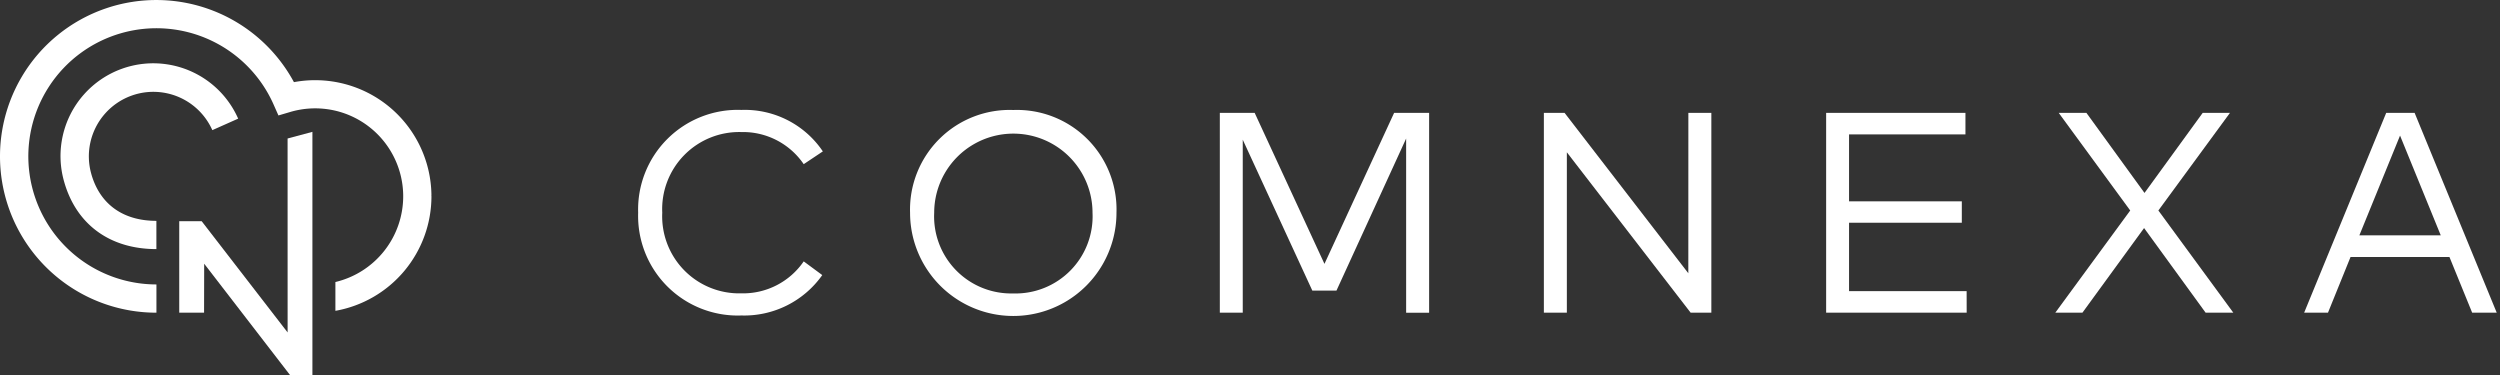 <?xml version="1.0" encoding="UTF-8"?>
<svg xmlns="http://www.w3.org/2000/svg" xmlns:xlink="http://www.w3.org/1999/xlink" width="300" height="45" viewBox="0 0 300 45">
  <rect x="0" y="0" width="300" height="45" fill="#333333" stroke="none"/>
  <defs>
    <clipPath id="clip-Comnexa-Logo">
      <rect width="300" height="45"></rect>
    </clipPath>
  </defs>
  <g id="Comnexa-Logo" clip-path="url(#clip-Comnexa-Logo)">
    <g id="Group_1" data-name="Group 1" transform="translate(264 -295)">
      <path id="Path_1" data-name="Path 1" d="M215.331,37.616a8.82,8.82,0,0,1,7.485,3.853l2.295-1.533a11.3,11.3,0,0,0-9.778-4.976,11.955,11.955,0,0,0-12.384,12.333,11.955,11.955,0,0,0,12.384,12.333,11.461,11.461,0,0,0,9.709-4.848l-2.226-1.644a8.82,8.82,0,0,1-7.485,3.836,9.245,9.245,0,0,1-9.49-9.677,9.246,9.246,0,0,1,9.49-9.677" transform="translate(-390.37 273.231)" fill="#fff"></path>
      <path id="Path_2" data-name="Path 2" d="M301.808,34.983a11.955,11.955,0,0,0-12.384,12.333,12.384,12.384,0,0,0,24.768,0,11.945,11.945,0,0,0-12.384-12.333m0,22.012v0a9.246,9.246,0,0,1-9.49-9.677,9.5,9.5,0,1,1,19,0,9.251,9.251,0,0,1-9.507,9.679" transform="translate(-444.215 273.217)" fill="#fff"></path>
      <path id="Path_3" data-name="Path 3" d="M400.49,54.013,392.114,35.89h-4.18V59.871h2.751V39.111l8.347,18.106h2.9l8.359-18.244v20.9h2.758l0-23.981h-4.2Z" transform="translate(-505.555 272.652)" fill="#fff"></path>
      <path id="Path_4" data-name="Path 4" d="M508.321,55.139,493.47,35.89h-2.484V59.871h2.758V40.622L508.6,59.871h2.484V35.89h-2.758Z" transform="translate(-569.722 272.652)" fill="#fff"></path>
      <path id="Path_5" data-name="Path 5" d="M583.506,57.286V49.08h13.532V46.511H583.506V38.476h13.968V35.89H580.757V59.871h16.864l-.005-2.586Z" transform="translate(-625.62 272.652)" fill="#fff"></path>
      <path id="Path_6" data-name="Path 6" d="M674.592,35.89H671.32L664.336,45.5l-6.972-9.609H654.04l8.582,11.716-8.992,12.265h3.255l7.4-10.158,7.386,10.158h3.323L666,47.606Z" transform="translate(-670.995 272.652)" fill="#fff"></path>
      <path id="Path_7" data-name="Path 7" d="M746.029,35.89h-3.407l-9.849,23.981h2.86l2.707-6.681h11.87l2.726,6.681h2.947Zm-6.63,14.7,4.882-11.973,4.886,11.973Z" transform="translate(-720.276 272.652)" fill="#fff"></path>
      <path id="Path_8" data-name="Path 8" d="M70.015,66,59.7,52.648h-2.69V63.63h2.979l.014-5.878L70.3,71.106h2.69V41.926l-2.979.8Z" transform="translate(-299.501 268.894)" fill="#fff"></path>
      <path id="Path_9" data-name="Path 9" d="M22.965,33.483a7.742,7.742,0,0,1,14.52-5.267l3.1-1.381A11.132,11.132,0,0,0,19.7,34.4c1.458,5.141,5.494,8.09,11.072,8.09V39.1c-4.008,0-6.781-2-7.81-5.621" transform="translate(-276.005 282.402)" fill="#fff"></path>
      <path id="Path_10" data-name="Path 10" d="M51.772,23.407a13.948,13.948,0,0,0-16.5-13.549,18.76,18.76,0,1,0-16.5,27.665v-3.39A15.372,15.372,0,1,1,32.812,12.5l.6,1.354,1.422-.419A10.561,10.561,0,0,1,48.384,23.441v.125a10.579,10.579,0,0,1-8.136,10.277V37.3A13.968,13.968,0,0,0,51.774,23.566c-.005-.041-.005-.089-.009-.158Z" transform="translate(-264 295)" fill="#fff"></path>
    </g>
  </g>
</svg>
